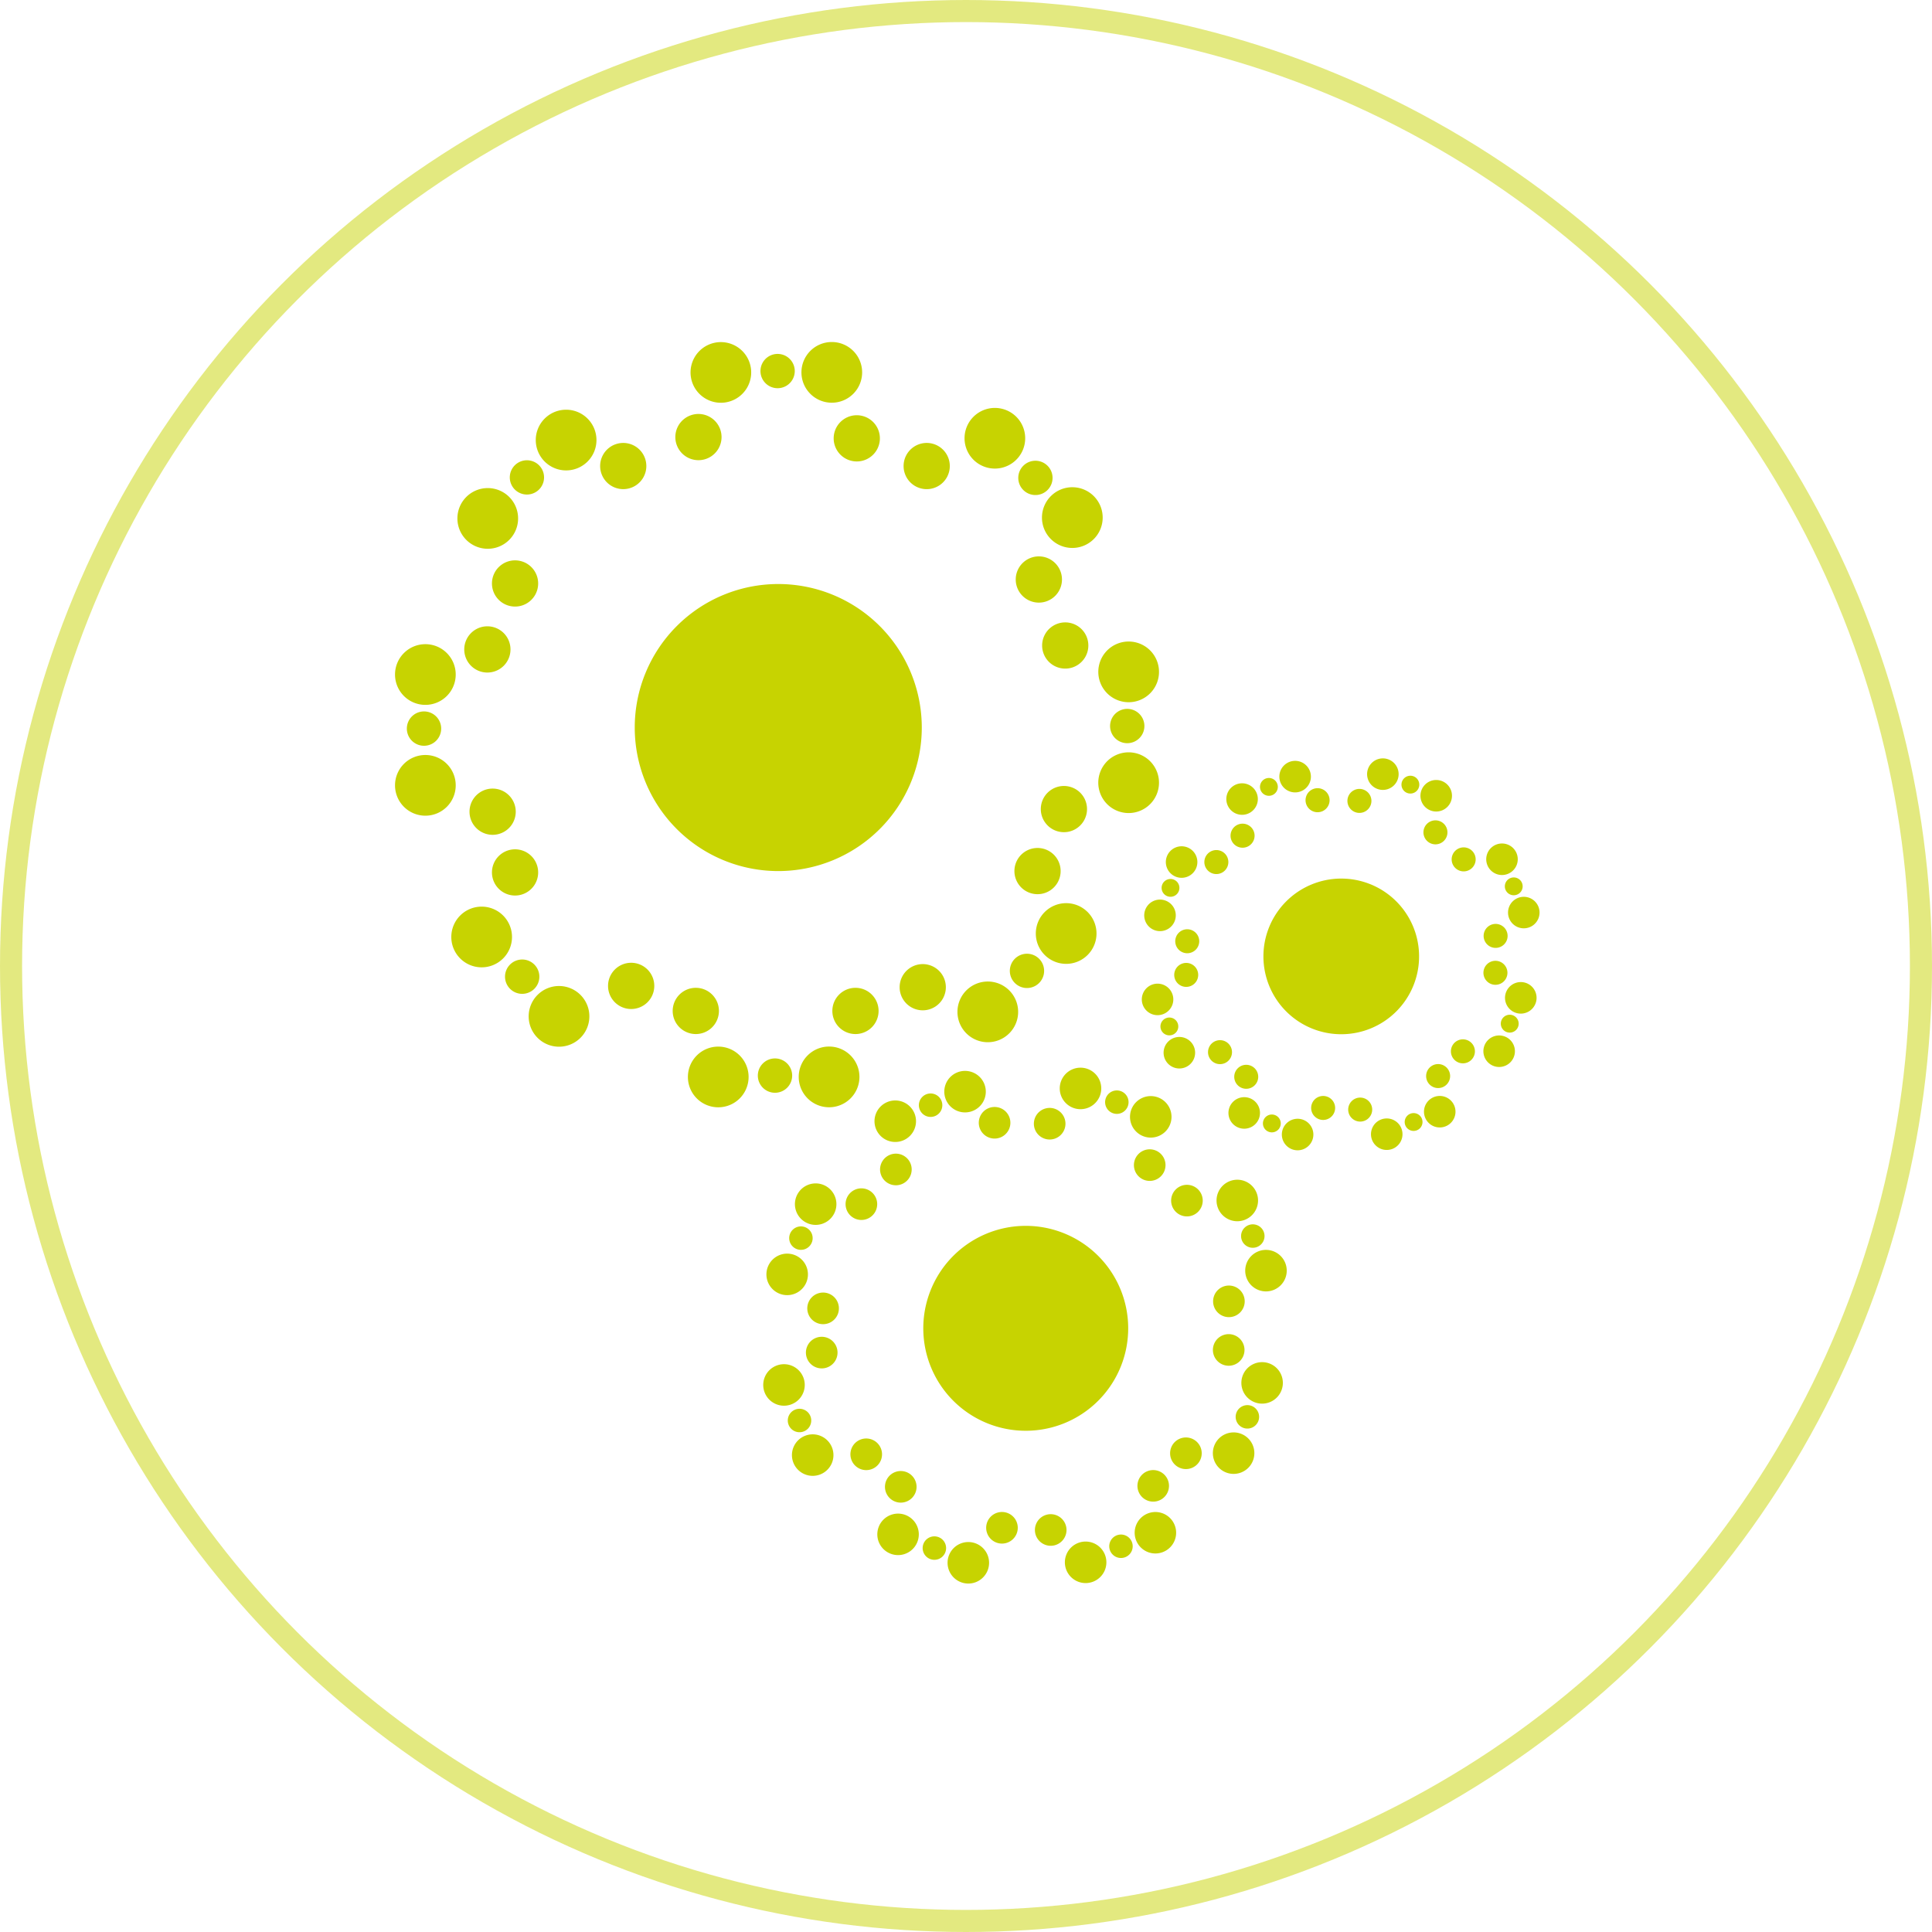 <?xml version="1.0" encoding="UTF-8"?>
<svg xmlns="http://www.w3.org/2000/svg" width="175" height="175" viewBox="0 0 175 175">
  <g id="Gruppe_3611" data-name="Gruppe 3611" transform="translate(-272 -278)">
    <g id="Ellipse_10" data-name="Ellipse 10" transform="translate(272 278)" fill="none" stroke="#c7d301" stroke-width="2" opacity="0.5">
      <circle cx="87.5" cy="87.5" r="87.5" stroke="none"></circle>
      <circle cx="87.5" cy="87.5" r="86.5" fill="none"></circle>
    </g>
    <g id="_03_zahnraeder" data-name="03_zahnraeder" transform="translate(235.429 270.001)">
      <path id="Pfad_7622" data-name="Pfad 7622" d="M250.31,205.49h0a13,13,0,1,1-13,13v0a13,13,0,0,1,13-13Z" transform="translate(-143.244 -144.59)" fill="#c7d301" fill-rule="evenodd"></path>
      <path id="Pfad_7623" data-name="Pfad 7623" d="M213.5,110.5h0a2.092,2.092,0,1,1,.613,1.482A2.093,2.093,0,0,1,213.5,110.5Z" transform="translate(-122.568 -60.29)" fill="#c7d301" fill-rule="evenodd"></path>
      <path id="Pfad_7624" data-name="Pfad 7624" d="M265.24,90.514h0A2.093,2.093,0,1,1,265.853,92,2.094,2.094,0,0,1,265.24,90.514Z" transform="translate(-167.497 -42.931)" fill="#c7d301" fill-rule="evenodd"></path>
      <path id="Pfad_7625" data-name="Pfad 7625" d="M374.18,91.442h0a2.093,2.093,0,1,1,.613,1.481A2.093,2.093,0,0,1,374.18,91.442Z" transform="translate(-262.095 -43.739)" fill="#c7d301" fill-rule="evenodd"></path>
      <path id="Pfad_7626" data-name="Pfad 7626" d="M422.29,110.484h0a2.093,2.093,0,1,1,.613,1.481A2.094,2.094,0,0,1,422.29,110.484Z" transform="translate(-303.872 -60.272)" fill="#c7d301" fill-rule="evenodd"></path>
      <path id="Pfad_7627" data-name="Pfad 7627" d="M499.45,188.564h0a2.094,2.094,0,1,1,2.094,2.094A2.094,2.094,0,0,1,499.45,188.564Z" transform="translate(-370.874 -128.074)" fill="#c7d301" fill-rule="evenodd"></path>
      <path id="Pfad_7628" data-name="Pfad 7628" d="M517.61,233.955h0a2.093,2.093,0,1,1,.613,1.481A2.094,2.094,0,0,1,517.61,233.955Z" transform="translate(-386.643 -167.488)" fill="#c7d301" fill-rule="evenodd"></path>
      <path id="Pfad_7629" data-name="Pfad 7629" d="M516.7,346.514h0a2.093,2.093,0,1,1,.613,1.481A2.094,2.094,0,0,1,516.7,346.514Z" transform="translate(-385.853 -265.23)" fill="#c7d301" fill-rule="evenodd"></path>
      <path id="Pfad_7630" data-name="Pfad 7630" d="M498.55,389.2h0a2.093,2.093,0,1,1,.613,1.481A2.093,2.093,0,0,1,498.55,389.2Z" transform="translate(-370.093 -302.3)" fill="#c7d301" fill-rule="evenodd"></path>
      <path id="Pfad_7631" data-name="Pfad 7631" d="M419.57,469.092h0a2.093,2.093,0,1,1,.613,1.481A2.093,2.093,0,0,1,419.57,469.092Z" transform="translate(-301.51 -371.673)" fill="#c7d301" fill-rule="evenodd"></path>
      <path id="Pfad_7632" data-name="Pfad 7632" d="M373.27,485.414h0a2.094,2.094,0,1,1,2.094,2.094A2.094,2.094,0,0,1,373.27,485.414Z" transform="translate(-261.305 -385.845)" fill="#c7d301" fill-rule="evenodd"></path>
      <path id="Pfad_7633" data-name="Pfad 7633" d="M263.42,485.414h0a2.094,2.094,0,1,1,2.094,2.094A2.094,2.094,0,0,1,263.42,485.414Z" transform="translate(-165.917 -385.845)" fill="#c7d301" fill-rule="evenodd"></path>
      <path id="Pfad_7634" data-name="Pfad 7634" d="M218.94,468.184h0a2.094,2.094,0,1,1,2.094,2.094A2.094,2.094,0,0,1,218.94,468.184Z" transform="translate(-127.292 -370.883)" fill="#c7d301" fill-rule="evenodd"></path>
      <path id="Pfad_7635" data-name="Pfad 7635" d="M139.06,390.112h0a2.093,2.093,0,1,1,.614,1.483A2.093,2.093,0,0,1,139.06,390.112Z" transform="translate(-57.928 -303.091)" fill="#c7d301" fill-rule="evenodd"></path>
      <path id="Pfad_7636" data-name="Pfad 7636" d="M123.62,348.334h0a2.094,2.094,0,1,1,2.094,2.094A2.094,2.094,0,0,1,123.62,348.334Z" transform="translate(-44.521 -266.811)" fill="#c7d301" fill-rule="evenodd"></path>
      <path id="Pfad_7637" data-name="Pfad 7637" d="M120,236.674h0a2.094,2.094,0,1,1,2.093,2.094A2.094,2.094,0,0,1,120,236.674Z" transform="translate(-41.377 -169.85)" fill="#c7d301" fill-rule="evenodd"></path>
      <path id="Pfad_7638" data-name="Pfad 7638" d="M139.06,191.293h0a2.093,2.093,0,1,1,.615,1.482A2.093,2.093,0,0,1,139.06,191.293Z" transform="translate(-57.928 -130.444)" fill="#c7d301" fill-rule="evenodd"></path>
      <path id="Pfad_7639" data-name="Pfad 7639" d="M275.7,41.727h0a2.747,2.747,0,1,1,.8,1.945A2.749,2.749,0,0,1,275.7,41.727Z" transform="translate(-176.58)" fill="#c7d301" fill-rule="evenodd"></path>
      <path id="Pfad_7640" data-name="Pfad 7640" d="M352,41.727h0a2.749,2.749,0,1,1,2.75,2.75A2.749,2.749,0,0,1,352,41.727Z" transform="translate(-242.835 0)" fill="#c7d301" fill-rule="evenodd"></path>
      <path id="Pfad_7641" data-name="Pfad 7641" d="M323.81,48.685h0a1.553,1.553,0,1,1,.455,1.1A1.555,1.555,0,0,1,323.81,48.685Z" transform="translate(-218.356 -7.077)" fill="#c7d301" fill-rule="evenodd"></path>
      <path id="Pfad_7642" data-name="Pfad 7642" d="M465.054,85.089h0a2.747,2.747,0,1,1-.831,1.934A2.749,2.749,0,0,1,465.054,85.089Z" transform="translate(-340.284 -39.362)" fill="#c7d301" fill-rule="evenodd"></path>
      <path id="Pfad_7643" data-name="Pfad 7643" d="M518.3,139.666h0a2.75,2.75,0,1,1-.049,3.889A2.75,2.75,0,0,1,518.3,139.666Z" transform="translate(-386.518 -86.753)" fill="#c7d301" fill-rule="evenodd"></path>
      <path id="Pfad_7644" data-name="Pfad 7644" d="M501.671,121.087h0a1.553,1.553,0,1,1-.47,1.094A1.555,1.555,0,0,1,501.671,121.087Z" transform="translate(-372.395 -70.914)" fill="#c7d301" fill-rule="evenodd"></path>
      <path id="Pfad_7645" data-name="Pfad 7645" d="M111.918,428.239h0a2.749,2.749,0,1,1-.05,3.889A2.749,2.749,0,0,1,111.918,428.239Z" transform="translate(-33.637 -337.338)" fill="#c7d301" fill-rule="evenodd"></path>
      <path id="Pfad_7646" data-name="Pfad 7646" d="M165.156,482.851h0a2.749,2.749,0,1,1-.049,3.888A2.749,2.749,0,0,1,165.156,482.851Z" transform="translate(-79.868 -384.759)" fill="#c7d301" fill-rule="evenodd"></path>
      <path id="Pfad_7647" data-name="Pfad 7647" d="M148.538,464.277h0a1.555,1.555,0,1,1-.028,2.2,1.555,1.555,0,0,1,.028-2.2Z" transform="translate(-65.752 -368.925)" fill="#c7d301" fill-rule="evenodd"></path>
      <path id="Pfad_7648" data-name="Pfad 7648" d="M273.88,526.5h0a2.749,2.749,0,1,1,2.75,2.75,2.749,2.749,0,0,1-2.75-2.75Z" transform="translate(-174.999 -420.952)" fill="#c7d301" fill-rule="evenodd"></path>
      <path id="Pfad_7649" data-name="Pfad 7649" d="M350.13,526.48h0a2.75,2.75,0,1,1,2.747,2.75A2.75,2.75,0,0,1,350.13,526.48Z" transform="translate(-241.211 -420.935)" fill="#c7d301" fill-rule="evenodd"></path>
      <path id="Pfad_7650" data-name="Pfad 7650" d="M322,533.455h0a1.555,1.555,0,1,1,1.555,1.555A1.555,1.555,0,0,1,322,533.455Z" transform="translate(-216.785 -428.029)" fill="#c7d301" fill-rule="evenodd"></path>
      <path id="Pfad_7651" data-name="Pfad 7651" d="M116.094,144.163h0a2.749,2.749,0,1,1,3.889,0A2.749,2.749,0,0,1,116.094,144.163Z" transform="translate(-37.287 -87.262)" fill="#c7d301" fill-rule="evenodd"></path>
      <path id="Pfad_7652" data-name="Pfad 7652" d="M170.014,90.243h0a2.749,2.749,0,1,1,3.889,0A2.749,2.749,0,0,1,170.014,90.243Z" transform="translate(-84.109 -40.44)" fill="#c7d301" fill-rule="evenodd"></path>
      <path id="Pfad_7653" data-name="Pfad 7653" d="M151.775,122.942h0a1.552,1.552,0,1,1,1.1.456A1.555,1.555,0,0,1,151.775,122.942Z" transform="translate(-68.574 -70.604)" fill="#c7d301" fill-rule="evenodd"></path>
      <path id="Pfad_7654" data-name="Pfad 7654" d="M460.154,483.683h0a2.749,2.749,0,1,1,3.889,0A2.749,2.749,0,0,1,460.154,483.683Z" transform="translate(-336.053 -382.086)" fill="#c7d301" fill-rule="evenodd"></path>
      <path id="Pfad_7655" data-name="Pfad 7655" d="M514.074,429.763h0a2.749,2.749,0,1,1,3.889,0A2.749,2.749,0,0,1,514.074,429.763Z" transform="translate(-382.875 -335.264)" fill="#c7d301" fill-rule="evenodd"></path>
      <path id="Pfad_7656" data-name="Pfad 7656" d="M495.835,462.492h0a1.553,1.553,0,1,1,1.1.456A1.555,1.555,0,0,1,495.835,462.492Z" transform="translate(-367.34 -365.454)" fill="#c7d301" fill-rule="evenodd"></path>
      <path id="Pfad_7657" data-name="Pfad 7657" d="M75.1,328.618h0a2.749,2.749,0,1,1,2.75-2.749,2.749,2.749,0,0,1-2.75,2.749Z" transform="translate(0 -246.734)" fill="#c7d301" fill-rule="evenodd"></path>
      <path id="Pfad_7658" data-name="Pfad 7658" d="M75.1,252.368h0a2.749,2.749,0,1,1,2.75-2.75,2.749,2.749,0,0,1-2.75,2.75Z" transform="translate(0 -180.522)" fill="#c7d301" fill-rule="evenodd"></path>
      <path id="Pfad_7659" data-name="Pfad 7659" d="M82.064,296.259h0a1.555,1.555,0,1,1,1.555-1.549A1.555,1.555,0,0,1,82.064,296.259Z" transform="translate(-7.086 -220.709)" fill="#c7d301" fill-rule="evenodd"></path>
      <path id="Pfad_7660" data-name="Pfad 7660" d="M558.966,326.79h0a2.75,2.75,0,1,1,1.947-.8A2.75,2.75,0,0,1,558.966,326.79Z" transform="translate(-420.171 -245.145)" fill="#c7d301" fill-rule="evenodd"></path>
      <path id="Pfad_7661" data-name="Pfad 7661" d="M558.983,250.548h0a2.749,2.749,0,1,1,1.948-.8A2.749,2.749,0,0,1,558.983,250.548Z" transform="translate(-420.188 -178.942)" fill="#c7d301" fill-rule="evenodd"></path>
      <path id="Pfad_7662" data-name="Pfad 7662" d="M565.951,294.507h0a1.554,1.554,0,1,1,1.1-.457A1.553,1.553,0,0,1,565.951,294.507Z" transform="translate(-427.274 -219.19)" fill="#c7d301" fill-rule="evenodd"></path>
      <path id="Pfad_7663" data-name="Pfad 7663" d="M679.555,408.662h0a7.05,7.05,0,1,1-9.18,3.891h0a7.051,7.051,0,0,1,9.18-3.89Z" transform="translate(-518.849 -320.568)" fill="#c7d301" fill-rule="evenodd"></path>
      <path id="Pfad_7664" data-name="Pfad 7664" d="M698.933,346.652h0a1.089,1.089,0,1,1,.6,1.416A1.089,1.089,0,0,1,698.933,346.652Z" transform="translate(-544.027 -266.577)" fill="#c7d301" fill-rule="evenodd"></path>
      <path id="Pfad_7665" data-name="Pfad 7665" d="M727.756,347.129h0a1.087,1.087,0,1,1,.6,1.417A1.087,1.087,0,0,1,727.756,347.129Z" transform="translate(-569.056 -266.993)" fill="#c7d301" fill-rule="evenodd"></path>
      <path id="Pfad_7666" data-name="Pfad 7666" d="M780.053,368.771h0a1.087,1.087,0,1,1,.6,1.411A1.087,1.087,0,0,1,780.053,368.771Z" transform="translate(-614.469 -285.782)" fill="#c7d301" fill-rule="evenodd"></path>
      <path id="Pfad_7667" data-name="Pfad 7667" d="M799.472,387.353h0a1.087,1.087,0,1,1,.006.833A1.089,1.089,0,0,1,799.472,387.353Z" transform="translate(-631.33 -301.921)" fill="#c7d301" fill-rule="evenodd"></path>
      <path id="Pfad_7668" data-name="Pfad 7668" d="M821.469,440.007h0a1.086,1.086,0,1,1,.006.834A1.087,1.087,0,0,1,821.469,440.007Z" transform="translate(-650.431 -347.644)" fill="#c7d301" fill-rule="evenodd"></path>
      <path id="Pfad_7669" data-name="Pfad 7669" d="M821.332,465.393h0a1.087,1.087,0,1,1,.006.833A1.089,1.089,0,0,1,821.332,465.393Z" transform="translate(-650.312 -369.687)" fill="#c7d301" fill-rule="evenodd"></path>
      <path id="Pfad_7670" data-name="Pfad 7670" d="M798.951,519.451h0a1.087,1.087,0,1,1,.6,1.417A1.087,1.087,0,0,1,798.951,519.451Z" transform="translate(-630.877 -416.631)" fill="#c7d301" fill-rule="evenodd"></path>
      <path id="Pfad_7671" data-name="Pfad 7671" d="M781.9,536.443h0a1.087,1.087,0,1,1,.6,1.417A1.087,1.087,0,0,1,781.9,536.443Z" transform="translate(-616.071 -431.383)" fill="#c7d301" fill-rule="evenodd"></path>
      <path id="Pfad_7672" data-name="Pfad 7672" d="M728.286,559.519h0a1.087,1.087,0,1,1,.6,1.417A1.087,1.087,0,0,1,728.286,559.519Z" transform="translate(-569.516 -451.423)" fill="#c7d301" fill-rule="evenodd"></path>
      <path id="Pfad_7673" data-name="Pfad 7673" d="M702.8,558.377h0a1.086,1.086,0,1,1,.005.834A1.087,1.087,0,0,1,702.8,558.377Z" transform="translate(-547.384 -450.431)" fill="#c7d301" fill-rule="evenodd"></path>
      <path id="Pfad_7674" data-name="Pfad 7674" d="M649.9,536.956h0a1.086,1.086,0,1,1,.007.833A1.087,1.087,0,0,1,649.9,536.956Z" transform="translate(-501.452 -431.829)" fill="#c7d301" fill-rule="evenodd"></path>
      <path id="Pfad_7675" data-name="Pfad 7675" d="M631.839,519.987h0a1.086,1.086,0,1,1,.005.834A1.087,1.087,0,0,1,631.839,519.987Z" transform="translate(-485.765 -417.095)" fill="#c7d301" fill-rule="evenodd"></path>
      <path id="Pfad_7676" data-name="Pfad 7676" d="M608.582,466.8h0a1.086,1.086,0,1,1,.006.833A1.089,1.089,0,0,1,608.582,466.8Z" transform="translate(-465.57 -370.904)" fill="#c7d301" fill-rule="evenodd"></path>
      <path id="Pfad_7677" data-name="Pfad 7677" d="M609.292,443.689h0a1.086,1.086,0,1,1,.006.833A1.087,1.087,0,0,1,609.292,443.689Z" transform="translate(-466.187 -350.841)" fill="#c7d301" fill-rule="evenodd"></path>
      <path id="Pfad_7678" data-name="Pfad 7678" d="M629.316,389.209h0a1.087,1.087,0,1,1,.6,1.416A1.087,1.087,0,0,1,629.316,389.209Z" transform="translate(-483.575 -303.533)" fill="#c7d301" fill-rule="evenodd"></path>
      <path id="Pfad_7679" data-name="Pfad 7679" d="M647.334,371.05h0a1.089,1.089,0,1,1,.6,1.418A1.089,1.089,0,0,1,647.334,371.05Z" transform="translate(-499.221 -287.763)" fill="#c7d301" fill-rule="evenodd"></path>
      <path id="Pfad_7680" data-name="Pfad 7680" d="M741.31,326.336h0a1.428,1.428,0,1,1,.009,1.095A1.428,1.428,0,0,1,741.31,326.336Z" transform="translate(-580.803 -248.752)" fill="#c7d301" fill-rule="evenodd"></path>
      <path id="Pfad_7681" data-name="Pfad 7681" d="M778.02,341.2h0a1.428,1.428,0,1,1,.79,1.86A1.428,1.428,0,0,1,778.02,341.2Z" transform="translate(-612.681 -261.657)" fill="#c7d301" fill-rule="evenodd"></path>
      <path id="Pfad_7682" data-name="Pfad 7682" d="M764.937,337.854h0a.807.807,0,1,1,0,.619A.807.807,0,0,1,764.937,337.854Z" transform="translate(-601.359 -259.092)" fill="#c7d301" fill-rule="evenodd"></path>
      <path id="Pfad_7683" data-name="Pfad 7683" d="M824.065,384.118h0a1.428,1.428,0,1,1-.777,1.865A1.428,1.428,0,0,1,824.065,384.118Z" transform="translate(-651.987 -299.609)" fill="#c7d301" fill-rule="evenodd"></path>
      <path id="Pfad_7684" data-name="Pfad 7684" d="M839.066,420.8h0a1.427,1.427,0,1,1-.777,1.863A1.427,1.427,0,0,1,839.066,420.8Z" transform="translate(-665.013 -331.461)" fill="#c7d301" fill-rule="evenodd"></path>
      <path id="Pfad_7685" data-name="Pfad 7685" d="M836.485,407.4h0a.807.807,0,1,1-.439.435A.807.807,0,0,1,836.485,407.4Z" transform="translate(-663.104 -319.863)" fill="#c7d301" fill-rule="evenodd"></path>
      <path id="Pfad_7686" data-name="Pfad 7686" d="M587.079,480.558h0a1.427,1.427,0,1,1-.777.769A1.428,1.428,0,0,1,587.079,480.558Z" transform="translate(-446.195 -383.354)" fill="#c7d301" fill-rule="evenodd"></path>
      <path id="Pfad_7687" data-name="Pfad 7687" d="M602.076,517.226h0a1.428,1.428,0,1,1-.781,1.864A1.428,1.428,0,0,1,602.076,517.226Z" transform="translate(-459.219 -415.194)" fill="#c7d301" fill-rule="evenodd"></path>
      <path id="Pfad_7688" data-name="Pfad 7688" d="M599.521,503.818h0a.808.808,0,1,1-.441,1.053.809.809,0,0,1,.441-1.053Z" transform="translate(-457.336 -403.591)" fill="#c7d301" fill-rule="evenodd"></path>
      <path id="Pfad_7689" data-name="Pfad 7689" d="M645.92,559.448h0a1.428,1.428,0,1,1,.79,1.86A1.428,1.428,0,0,1,645.92,559.448Z" transform="translate(-497.972 -451.175)" fill="#c7d301" fill-rule="evenodd"></path>
      <path id="Pfad_7690" data-name="Pfad 7690" d="M682.65,574.308h0a1.428,1.428,0,1,1,.79,1.86A1.429,1.429,0,0,1,682.65,574.308Z" transform="translate(-529.866 -464.079)" fill="#c7d301" fill-rule="evenodd"></path>
      <path id="Pfad_7691" data-name="Pfad 7691" d="M669.609,570.964h0a.808.808,0,1,1,0,.619A.807.807,0,0,1,669.609,570.964Z" transform="translate(-518.581 -461.514)" fill="#c7d301" fill-rule="evenodd"></path>
      <path id="Pfad_7692" data-name="Pfad 7692" d="M644.461,344.561h0a1.427,1.427,0,1,1,.779.767A1.428,1.428,0,0,1,644.461,344.561Z" transform="translate(-496.697 -263.628)" fill="#c7d301" fill-rule="evenodd"></path>
      <path id="Pfad_7693" data-name="Pfad 7693" d="M680.945,329.134h0a1.429,1.429,0,1,1,.778.771A1.428,1.428,0,0,1,680.945,329.134Z" transform="translate(-528.38 -250.236)" fill="#c7d301" fill-rule="evenodd"></path>
      <path id="Pfad_7694" data-name="Pfad 7694" d="M667.576,340.064h0a.807.807,0,1,1,1.053.429A.807.807,0,0,1,667.576,340.064Z" transform="translate(-516.811 -260.473)" fill="#c7d301" fill-rule="evenodd"></path>
      <path id="Pfad_7695" data-name="Pfad 7695" d="M743.988,575.157h0a1.427,1.427,0,1,1,.781.77A1.429,1.429,0,0,1,743.988,575.157Z" transform="translate(-583.122 -463.869)" fill="#c7d301" fill-rule="evenodd"></path>
      <path id="Pfad_7696" data-name="Pfad 7696" d="M780.461,559.681h0a1.427,1.427,0,1,1,.779.767A1.428,1.428,0,0,1,780.461,559.681Z" transform="translate(-614.793 -450.429)" fill="#c7d301" fill-rule="evenodd"></path>
      <path id="Pfad_7697" data-name="Pfad 7697" d="M767.136,570.644h0a.807.807,0,1,1,1.053.429A.807.807,0,0,1,767.136,570.644Z" transform="translate(-603.264 -460.698)" fill="#c7d301" fill-rule="evenodd"></path>
      <path id="Pfad_7698" data-name="Pfad 7698" d="M588.755,425.4h0a1.429,1.429,0,1,1,1.095-.009A1.428,1.428,0,0,1,588.755,425.4Z" transform="translate(-447.648 -333.163)" fill="#c7d301" fill-rule="evenodd"></path>
      <path id="Pfad_7699" data-name="Pfad 7699" d="M603.618,388.681h0a1.428,1.428,0,1,1,1.86-.79A1.429,1.429,0,0,1,603.618,388.681Z" transform="translate(-460.553 -301.274)" fill="#c7d301" fill-rule="evenodd"></path>
      <path id="Pfad_7700" data-name="Pfad 7700" d="M600.277,409.957h0a.806.806,0,1,1,.619,0A.807.807,0,0,1,600.277,409.957Z" transform="translate(-457.991 -320.79)" fill="#c7d301" fill-rule="evenodd"></path>
      <path id="Pfad_7701" data-name="Pfad 7701" d="M822.108,518.841h0a1.428,1.428,0,1,1,1.86-.79A1.428,1.428,0,0,1,822.108,518.841Z" transform="translate(-650.28 -414.299)" fill="#c7d301" fill-rule="evenodd"></path>
      <path id="Pfad_7702" data-name="Pfad 7702" d="M837.005,482.124h0a1.429,1.429,0,1,1,1.094-.009A1.428,1.428,0,0,1,837.005,482.124Z" transform="translate(-663.217 -382.416)" fill="#c7d301" fill-rule="evenodd"></path>
      <path id="Pfad_7703" data-name="Pfad 7703" d="M833.684,503.406h0a.809.809,0,1,1,.619,0A.807.807,0,0,1,833.684,503.406Z" transform="translate(-660.671 -401.936)" fill="#c7d301" fill-rule="evenodd"></path>
      <path id="Pfad_7704" data-name="Pfad 7704" d="M448.6,647.8h0a9.28,9.28,0,1,1-12.084,5.122h0A9.278,9.278,0,0,1,448.6,647.8Z" transform="translate(-315.636 -528.085)" fill="#c7d301" fill-rule="evenodd"></path>
      <path id="Pfad_7705" data-name="Pfad 7705" d="M474.127,566.194h0a1.431,1.431,0,1,1,.79,1.864A1.431,1.431,0,0,1,474.127,566.194Z" transform="translate(-348.793 -457.032)" fill="#c7d301" fill-rule="evenodd"></path>
      <path id="Pfad_7706" data-name="Pfad 7706" d="M512.046,566.8h0a1.431,1.431,0,1,1,.008,1.1A1.432,1.432,0,0,1,512.046,566.8Z" transform="translate(-381.721 -457.556)" fill="#c7d301" fill-rule="evenodd"></path>
      <path id="Pfad_7707" data-name="Pfad 7707" d="M580.876,595.333h0a1.431,1.431,0,1,1,.79,1.864A1.431,1.431,0,0,1,580.876,595.333Z" transform="translate(-441.49 -482.336)" fill="#c7d301" fill-rule="evenodd"></path>
      <path id="Pfad_7708" data-name="Pfad 7708" d="M606.479,619.763h0a1.431,1.431,0,1,1,.79,1.864A1.431,1.431,0,0,1,606.479,619.763Z" transform="translate(-463.722 -503.55)" fill="#c7d301" fill-rule="evenodd"></path>
      <path id="Pfad_7709" data-name="Pfad 7709" d="M635.366,689.037h0a1.431,1.431,0,1,1,.008,1.1A1.432,1.432,0,0,1,635.366,689.037Z" transform="translate(-488.806 -563.703)" fill="#c7d301" fill-rule="evenodd"></path>
      <path id="Pfad_7710" data-name="Pfad 7710" d="M635.226,722.468h0a1.431,1.431,0,1,1,.008,1.1A1.432,1.432,0,0,1,635.226,722.468Z" transform="translate(-488.685 -592.732)" fill="#c7d301" fill-rule="evenodd"></path>
      <path id="Pfad_7711" data-name="Pfad 7711" d="M605.772,793.59h0a1.432,1.432,0,1,1,.79,1.864A1.432,1.432,0,0,1,605.772,793.59Z" transform="translate(-463.109 -654.491)" fill="#c7d301" fill-rule="evenodd"></path>
      <path id="Pfad_7712" data-name="Pfad 7712" d="M583.306,815.994h0a1.429,1.429,0,1,1,.008,1.1,1.431,1.431,0,0,1-.008-1.1Z" transform="translate(-443.6 -673.947)" fill="#c7d301" fill-rule="evenodd"></path>
      <path id="Pfad_7713" data-name="Pfad 7713" d="M512.756,846.357h0a1.431,1.431,0,1,1,.008,1.1A1.432,1.432,0,0,1,512.756,846.357Z" transform="translate(-382.337 -700.313)" fill="#c7d301" fill-rule="evenodd"></path>
      <path id="Pfad_7714" data-name="Pfad 7714" d="M479.216,844.851h0a1.431,1.431,0,1,1,.008,1.1A1.431,1.431,0,0,1,479.216,844.851Z" transform="translate(-353.212 -699.006)" fill="#c7d301" fill-rule="evenodd"></path>
      <path id="Pfad_7715" data-name="Pfad 7715" d="M409.586,816.671h0a1.431,1.431,0,1,1,.008,1.1A1.431,1.431,0,0,1,409.586,816.671Z" transform="translate(-292.749 -674.536)" fill="#c7d301" fill-rule="evenodd"></path>
      <path id="Pfad_7716" data-name="Pfad 7716" d="M385.806,794.307h0a1.432,1.432,0,1,1,.79,1.865A1.432,1.432,0,0,1,385.806,794.307Z" transform="translate(-272.1 -655.115)" fill="#c7d301" fill-rule="evenodd"></path>
      <path id="Pfad_7717" data-name="Pfad 7717" d="M355.2,724.32h0a1.432,1.432,0,1,1,.79,1.864A1.432,1.432,0,0,1,355.2,724.32Z" transform="translate(-245.525 -594.34)" fill="#c7d301" fill-rule="evenodd"></path>
      <path id="Pfad_7718" data-name="Pfad 7718" d="M356.132,693.89h0a1.432,1.432,0,1,1,.79,1.864A1.432,1.432,0,0,1,356.132,693.89Z" transform="translate(-246.333 -567.916)" fill="#c7d301" fill-rule="evenodd"></path>
      <path id="Pfad_7719" data-name="Pfad 7719" d="M382.476,622.178h0a1.432,1.432,0,1,1,.79,1.865A1.432,1.432,0,0,1,382.476,622.178Z" transform="translate(-269.208 -505.645)" fill="#c7d301" fill-rule="evenodd"></path>
      <path id="Pfad_7720" data-name="Pfad 7720" d="M406.206,598.3h0a1.432,1.432,0,1,1,.79,1.865A1.432,1.432,0,0,1,406.206,598.3Z" transform="translate(-289.814 -484.909)" fill="#c7d301" fill-rule="evenodd"></path>
      <path id="Pfad_7721" data-name="Pfad 7721" d="M529.873,539.44h0a1.88,1.88,0,1,1,1.039,2.448A1.88,1.88,0,0,1,529.873,539.44Z" transform="translate(-397.173 -433.556)" fill="#c7d301" fill-rule="evenodd"></path>
      <path id="Pfad_7722" data-name="Pfad 7722" d="M578.209,559h0a1.88,1.88,0,1,1,1.037,2.449A1.88,1.88,0,0,1,578.209,559Z" transform="translate(-439.145 -450.544)" fill="#c7d301" fill-rule="evenodd"></path>
      <path id="Pfad_7723" data-name="Pfad 7723" d="M561.018,554.585h0a1.062,1.062,0,1,1,.59,1.378A1.062,1.062,0,0,1,561.018,554.585Z" transform="translate(-424.271 -447.146)" fill="#c7d301" fill-rule="evenodd"></path>
      <path id="Pfad_7724" data-name="Pfad 7724" d="M638.782,615.507h0a1.88,1.88,0,1,1-1.029,2.453,1.88,1.88,0,0,1,1.029-2.453Z" transform="translate(-490.848 -500.509)" fill="#c7d301" fill-rule="evenodd"></path>
      <path id="Pfad_7725" data-name="Pfad 7725" d="M658.525,663.777h0a1.88,1.88,0,1,1-1.03,2.453A1.88,1.88,0,0,1,658.525,663.777Z" transform="translate(-507.992 -542.424)" fill="#c7d301" fill-rule="evenodd"></path>
      <path id="Pfad_7726" data-name="Pfad 7726" d="M655.17,646.129h0a1.062,1.062,0,1,1-.582,1.386A1.062,1.062,0,0,1,655.17,646.129Z" transform="translate(-505.521 -527.152)" fill="#c7d301" fill-rule="evenodd"></path>
      <path id="Pfad_7727" data-name="Pfad 7727" d="M326.887,742.427h0a1.88,1.88,0,1,1-1.023,1.014A1.88,1.88,0,0,1,326.887,742.427Z" transform="translate(-220.013 -610.72)" fill="#c7d301" fill-rule="evenodd"></path>
      <path id="Pfad_7728" data-name="Pfad 7728" d="M346.63,790.694h0a1.88,1.88,0,1,1-1.028,2.453A1.88,1.88,0,0,1,346.63,790.694Z" transform="translate(-237.157 -652.633)" fill="#c7d301" fill-rule="evenodd"></path>
      <path id="Pfad_7729" data-name="Pfad 7729" d="M343.269,773.049h0a1.062,1.062,0,1,1-.578.573A1.062,1.062,0,0,1,343.269,773.049Z" transform="translate(-234.68 -637.364)" fill="#c7d301" fill-rule="evenodd"></path>
      <path id="Pfad_7730" data-name="Pfad 7730" d="M404.35,846.253h0a1.879,1.879,0,1,1,.011,1.439A1.88,1.88,0,0,1,404.35,846.253Z" transform="translate(-288.174 -699.979)" fill="#c7d301" fill-rule="evenodd"></path>
      <path id="Pfad_7731" data-name="Pfad 7731" d="M452.681,865.83h0a1.88,1.88,0,1,1,1.039,2.449A1.88,1.88,0,0,1,452.681,865.83Z" transform="translate(-330.142 -716.979)" fill="#c7d301" fill-rule="evenodd"></path>
      <path id="Pfad_7732" data-name="Pfad 7732" d="M435.484,861.409h0a1.062,1.062,0,1,1,.006.814A1.062,1.062,0,0,1,435.484,861.409Z" transform="translate(-315.261 -713.585)" fill="#c7d301" fill-rule="evenodd"></path>
      <path id="Pfad_7733" data-name="Pfad 7733" d="M402.416,563.424h0a1.88,1.88,0,1,1,2.466,1A1.88,1.88,0,0,1,402.416,563.424Z" transform="translate(-286.485 -453.135)" fill="#c7d301" fill-rule="evenodd"></path>
      <path id="Pfad_7734" data-name="Pfad 7734" d="M450.432,543.074h0a1.88,1.88,0,1,1,2.464,1A1.88,1.88,0,0,1,450.432,543.074Z" transform="translate(-328.179 -435.462)" fill="#c7d301" fill-rule="evenodd"></path>
      <path id="Pfad_7735" data-name="Pfad 7735" d="M432.9,557.5h0a1.062,1.062,0,1,1,1.388.565A1.062,1.062,0,0,1,432.9,557.5Z" transform="translate(-313.013 -448.978)" fill="#c7d301" fill-rule="evenodd"></path>
      <path id="Pfad_7736" data-name="Pfad 7736" d="M533.406,866.924h0a1.88,1.88,0,1,1,2.466,1A1.88,1.88,0,0,1,533.406,866.924Z" transform="translate(-400.231 -716.68)" fill="#c7d301" fill-rule="evenodd"></path>
      <path id="Pfad_7737" data-name="Pfad 7737" d="M581.425,846.571h0a1.878,1.878,0,1,1,1.025,1.01A1.88,1.88,0,0,1,581.425,846.571Z" transform="translate(-441.928 -699.006)" fill="#c7d301" fill-rule="evenodd"></path>
      <path id="Pfad_7738" data-name="Pfad 7738" d="M563.881,860.976h0a1.062,1.062,0,1,1,1.389.559A1.062,1.062,0,0,1,563.881,860.976Z" transform="translate(-426.748 -712.497)" fill="#c7d301" fill-rule="evenodd"></path>
      <path id="Pfad_7739" data-name="Pfad 7739" d="M329.1,669.834h0a1.88,1.88,0,1,1,2.449-1.037A1.88,1.88,0,0,1,329.1,669.834Z" transform="translate(-221.933 -544.659)" fill="#c7d301" fill-rule="evenodd"></path>
      <path id="Pfad_7740" data-name="Pfad 7740" d="M348.673,621.494h0a1.879,1.879,0,1,1,1.44-.011A1.88,1.88,0,0,1,348.673,621.494Z" transform="translate(-238.926 -502.683)" fill="#c7d301" fill-rule="evenodd"></path>
      <path id="Pfad_7741" data-name="Pfad 7741" d="M344.246,649.5h0a1.062,1.062,0,1,1,.814-.006A1.062,1.062,0,0,1,344.246,649.5Z" transform="translate(-235.527 -528.368)" fill="#c7d301" fill-rule="evenodd"></path>
      <path id="Pfad_7742" data-name="Pfad 7742" d="M636.253,792.824h0a1.879,1.879,0,1,1,1.439-.011A1.88,1.88,0,0,1,636.253,792.824Z" transform="translate(-488.648 -651.458)" fill="#c7d301" fill-rule="evenodd"></path>
      <path id="Pfad_7743" data-name="Pfad 7743" d="M655.853,744.484h0a1.879,1.879,0,1,1,1.44-.011A1.88,1.88,0,0,1,655.853,744.484Z" transform="translate(-505.667 -609.482)" fill="#c7d301" fill-rule="evenodd"></path>
      <path id="Pfad_7744" data-name="Pfad 7744" d="M651.429,772.494h0a1.062,1.062,0,1,1,1.384-.587A1.062,1.062,0,0,1,651.429,772.494Z" transform="translate(-502.269 -635.173)" fill="#c7d301" fill-rule="evenodd"></path>
    </g>
  </g>
</svg>
